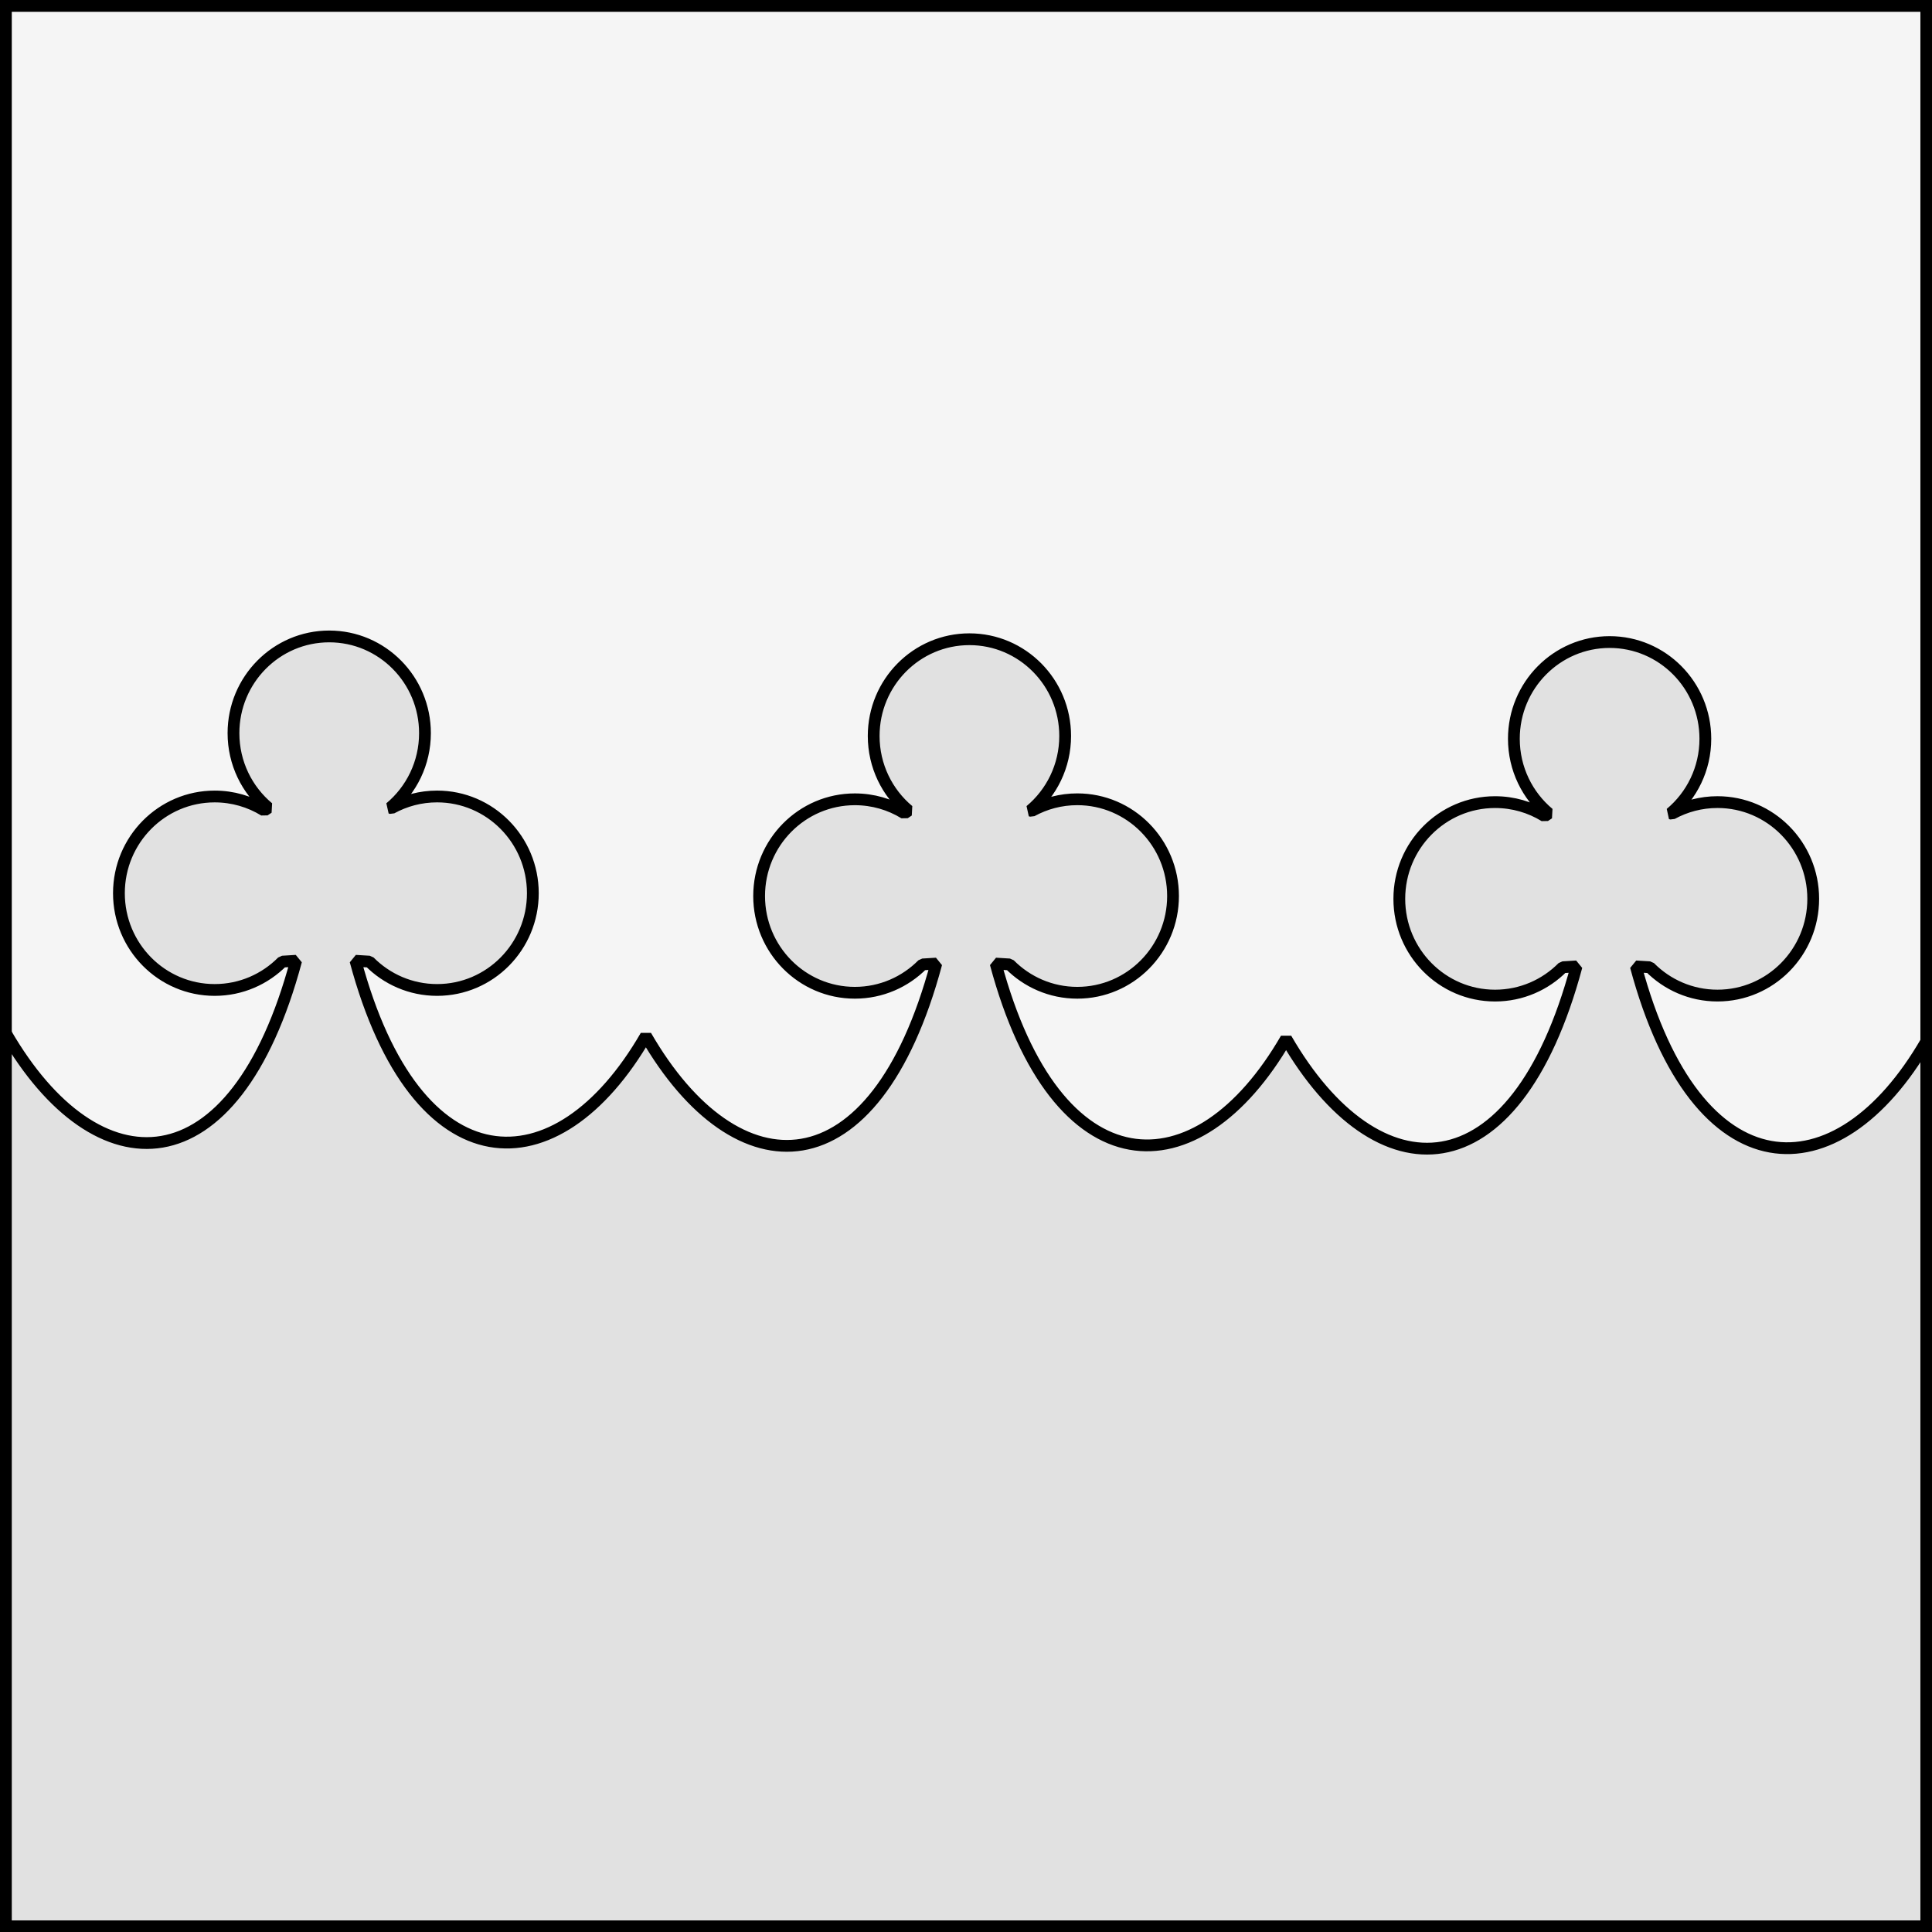 <?xml version="1.0" encoding="UTF-8" standalone="no"?>
<!DOCTYPE svg PUBLIC "-//W3C//DTD SVG 1.1//EN" "http://www.w3.org/Graphics/SVG/1.1/DTD/svg11.dtd">
<svg xmlns:xl="http://www.w3.org/1999/xlink" xmlns="http://www.w3.org/2000/svg" xmlns:dc="http://purl.org/dc/elements/1.1/" version="1.1" viewBox="425.5 65.5 327.938 327.938" width="327.938" height="327.938">
  <rect x="425.5" y="65.5" width="327.938" height="327.938" fill="#808080" stroke="none"/>
  <defs>
    <clipPath id="artboard_clip_path">
      <path d="M 425.5 65.5 L 753.438 65.5 L 753.438 393.438 L 425.5 393.438 Z"/>
    </clipPath>
  </defs>
  <g id="Per_Fess_Engrailed_Trefly_(2)" stroke="none" stroke-opacity="1" fill-opacity="1" stroke-dasharray="none" fill="none">
    <title>Per Fess Engrailed Trefly (2)</title>
    <g id="Fields_1_Master_layer" clip-path="url(#artboard_clip_path)">
      <title>Master layer</title>
      <g id="Graphic_4">
        <rect x="426.5" y="66.5" width="325.969" height="325.969" fill="#f5f5f5"/>
        <rect x="426.5" y="66.5" width="325.969" height="325.969" stroke="black" stroke-linecap="round" stroke-linejoin="miter" stroke-width="2"/>
      </g>
    </g>
    <g id="Per_Fess_Engrailed_Trefly_(2)_Layer_3" clip-path="url(#artboard_clip_path)">
      <title>Layer 3</title>
      <g id="Graphic_62">
        <path d="M 426.5 240.895 L 426.5 392.469 L 752.469 392.469 L 752.469 242.274 C 737.337 268.458 713.497 267.982 703.172 229.536 L 705.535 229.68 C 708.477 232.652 712.54 234.489 717.027 234.489 C 726.001 234.489 733.277 227.136 733.277 218.069 C 733.277 209.002 726.001 201.649 717.027 201.649 C 714.223 201.649 711.584 202.369 709.281 203.633 L 709.053 203.571 C 712.665 200.559 714.967 196 714.967 190.901 C 714.967 181.833 707.691 174.481 698.717 174.481 C 689.743 174.481 682.465 181.833 682.465 190.901 C 682.465 196 684.769 200.559 688.381 203.571 L 687.697 204.024 C 685.24 202.515 682.356 201.651 679.271 201.651 C 670.298 201.651 663.02 209.003 663.02 218.071 C 663.02 227.138 670.298 234.491 679.271 234.491 C 683.759 234.491 687.822 232.652 690.764 229.68 L 693.098 229.536 C 682.645 268.458 659.209 268.458 643.803 241.797 C 628.671 267.982 604.831 267.505 594.506 229.059 L 596.869 229.203 C 599.811 232.175 603.873 234.012 608.359 234.012 C 617.333 234.012 624.611 226.66 624.611 217.592 C 624.611 208.525 617.333 201.17 608.359 201.17 C 605.555 201.17 602.918 201.891 600.615 203.155 L 600.385 203.094 C 603.997 200.083 606.301 195.524 606.301 190.424 C 606.301 181.357 599.023 174.004 590.049 174.004 C 581.075 174.004 573.799 181.357 573.799 190.424 C 573.799 195.524 576.101 200.083 579.713 203.094 L 579.031 203.547 C 576.574 202.039 573.688 201.174 570.604 201.174 C 561.63 201.174 554.354 208.526 554.354 217.594 C 554.354 226.661 561.63 234.012 570.604 234.012 C 575.091 234.012 579.156 232.175 582.098 229.203 L 584.43 229.059 C 573.977 267.981 550.541 267.981 535.135 241.321 C 520.003 267.505 496.165 267.029 485.84 228.582 L 488.203 228.727 C 491.145 231.699 495.207 233.536 499.693 233.536 C 508.667 233.536 515.945 226.183 515.945 217.116 C 515.945 208.049 508.667 200.694 499.693 200.694 C 496.889 200.694 494.252 201.414 491.949 202.678 L 491.719 202.618 C 495.331 199.606 497.635 195.047 497.635 189.948 C 497.635 180.88 490.357 173.528 481.383 173.528 C 472.409 173.528 465.131 180.88 465.131 189.948 C 465.131 195.047 467.435 199.606 471.047 202.618 L 470.365 203.071 C 467.908 201.562 465.022 200.696 461.938 200.696 C 452.964 200.696 445.686 208.05 445.686 217.118 C 445.686 226.185 452.964 233.536 461.938 233.536 C 466.425 233.536 470.488 231.699 473.43 228.727 L 475.764 228.582 C 465.318 267.479 441.907 267.503 426.5 240.895 Z" fill="#e1e1e1"/>
        <path d="M 426.5 240.895 L 426.5 392.469 L 752.469 392.469 L 752.469 242.274 C 737.337 268.458 713.497 267.982 703.172 229.536 L 705.535 229.68 C 708.477 232.652 712.54 234.489 717.027 234.489 C 726.001 234.489 733.277 227.136 733.277 218.069 C 733.277 209.002 726.001 201.649 717.027 201.649 C 714.223 201.649 711.584 202.369 709.281 203.633 L 709.053 203.571 C 712.665 200.559 714.967 196 714.967 190.901 C 714.967 181.833 707.691 174.481 698.717 174.481 C 689.743 174.481 682.465 181.833 682.465 190.901 C 682.465 196 684.769 200.559 688.381 203.571 L 687.697 204.024 C 685.24 202.515 682.356 201.651 679.271 201.651 C 670.298 201.651 663.02 209.003 663.02 218.071 C 663.02 227.138 670.298 234.491 679.271 234.491 C 683.759 234.491 687.822 232.652 690.764 229.68 L 693.098 229.536 C 682.645 268.458 659.209 268.458 643.803 241.797 C 628.671 267.982 604.831 267.505 594.506 229.059 L 596.869 229.203 C 599.811 232.175 603.873 234.012 608.359 234.012 C 617.333 234.012 624.611 226.66 624.611 217.592 C 624.611 208.525 617.333 201.17 608.359 201.17 C 605.555 201.17 602.918 201.891 600.615 203.155 L 600.385 203.094 C 603.997 200.083 606.301 195.524 606.301 190.424 C 606.301 181.357 599.023 174.004 590.049 174.004 C 581.075 174.004 573.799 181.357 573.799 190.424 C 573.799 195.524 576.101 200.083 579.713 203.094 L 579.031 203.547 C 576.574 202.039 573.688 201.174 570.604 201.174 C 561.63 201.174 554.354 208.526 554.354 217.594 C 554.354 226.661 561.63 234.012 570.604 234.012 C 575.091 234.012 579.156 232.175 582.098 229.203 L 584.43 229.059 C 573.977 267.981 550.541 267.981 535.135 241.321 C 520.003 267.505 496.165 267.029 485.84 228.582 L 488.203 228.727 C 491.145 231.699 495.207 233.536 499.693 233.536 C 508.667 233.536 515.945 226.183 515.945 217.116 C 515.945 208.049 508.667 200.694 499.693 200.694 C 496.889 200.694 494.252 201.414 491.949 202.678 L 491.719 202.618 C 495.331 199.606 497.635 195.047 497.635 189.948 C 497.635 180.88 490.357 173.528 481.383 173.528 C 472.409 173.528 465.131 180.88 465.131 189.948 C 465.131 195.047 467.435 199.606 471.047 202.618 L 470.365 203.071 C 467.908 201.562 465.022 200.696 461.938 200.696 C 452.964 200.696 445.686 208.05 445.686 217.118 C 445.686 226.185 452.964 233.536 461.938 233.536 C 466.425 233.536 470.488 231.699 473.43 228.727 L 475.764 228.582 C 465.318 267.479 441.907 267.503 426.5 240.895 Z" stroke="black" stroke-linecap="round" stroke-linejoin="bevel" stroke-width="2"/>
      </g>
    </g>
  </g>
</svg>
